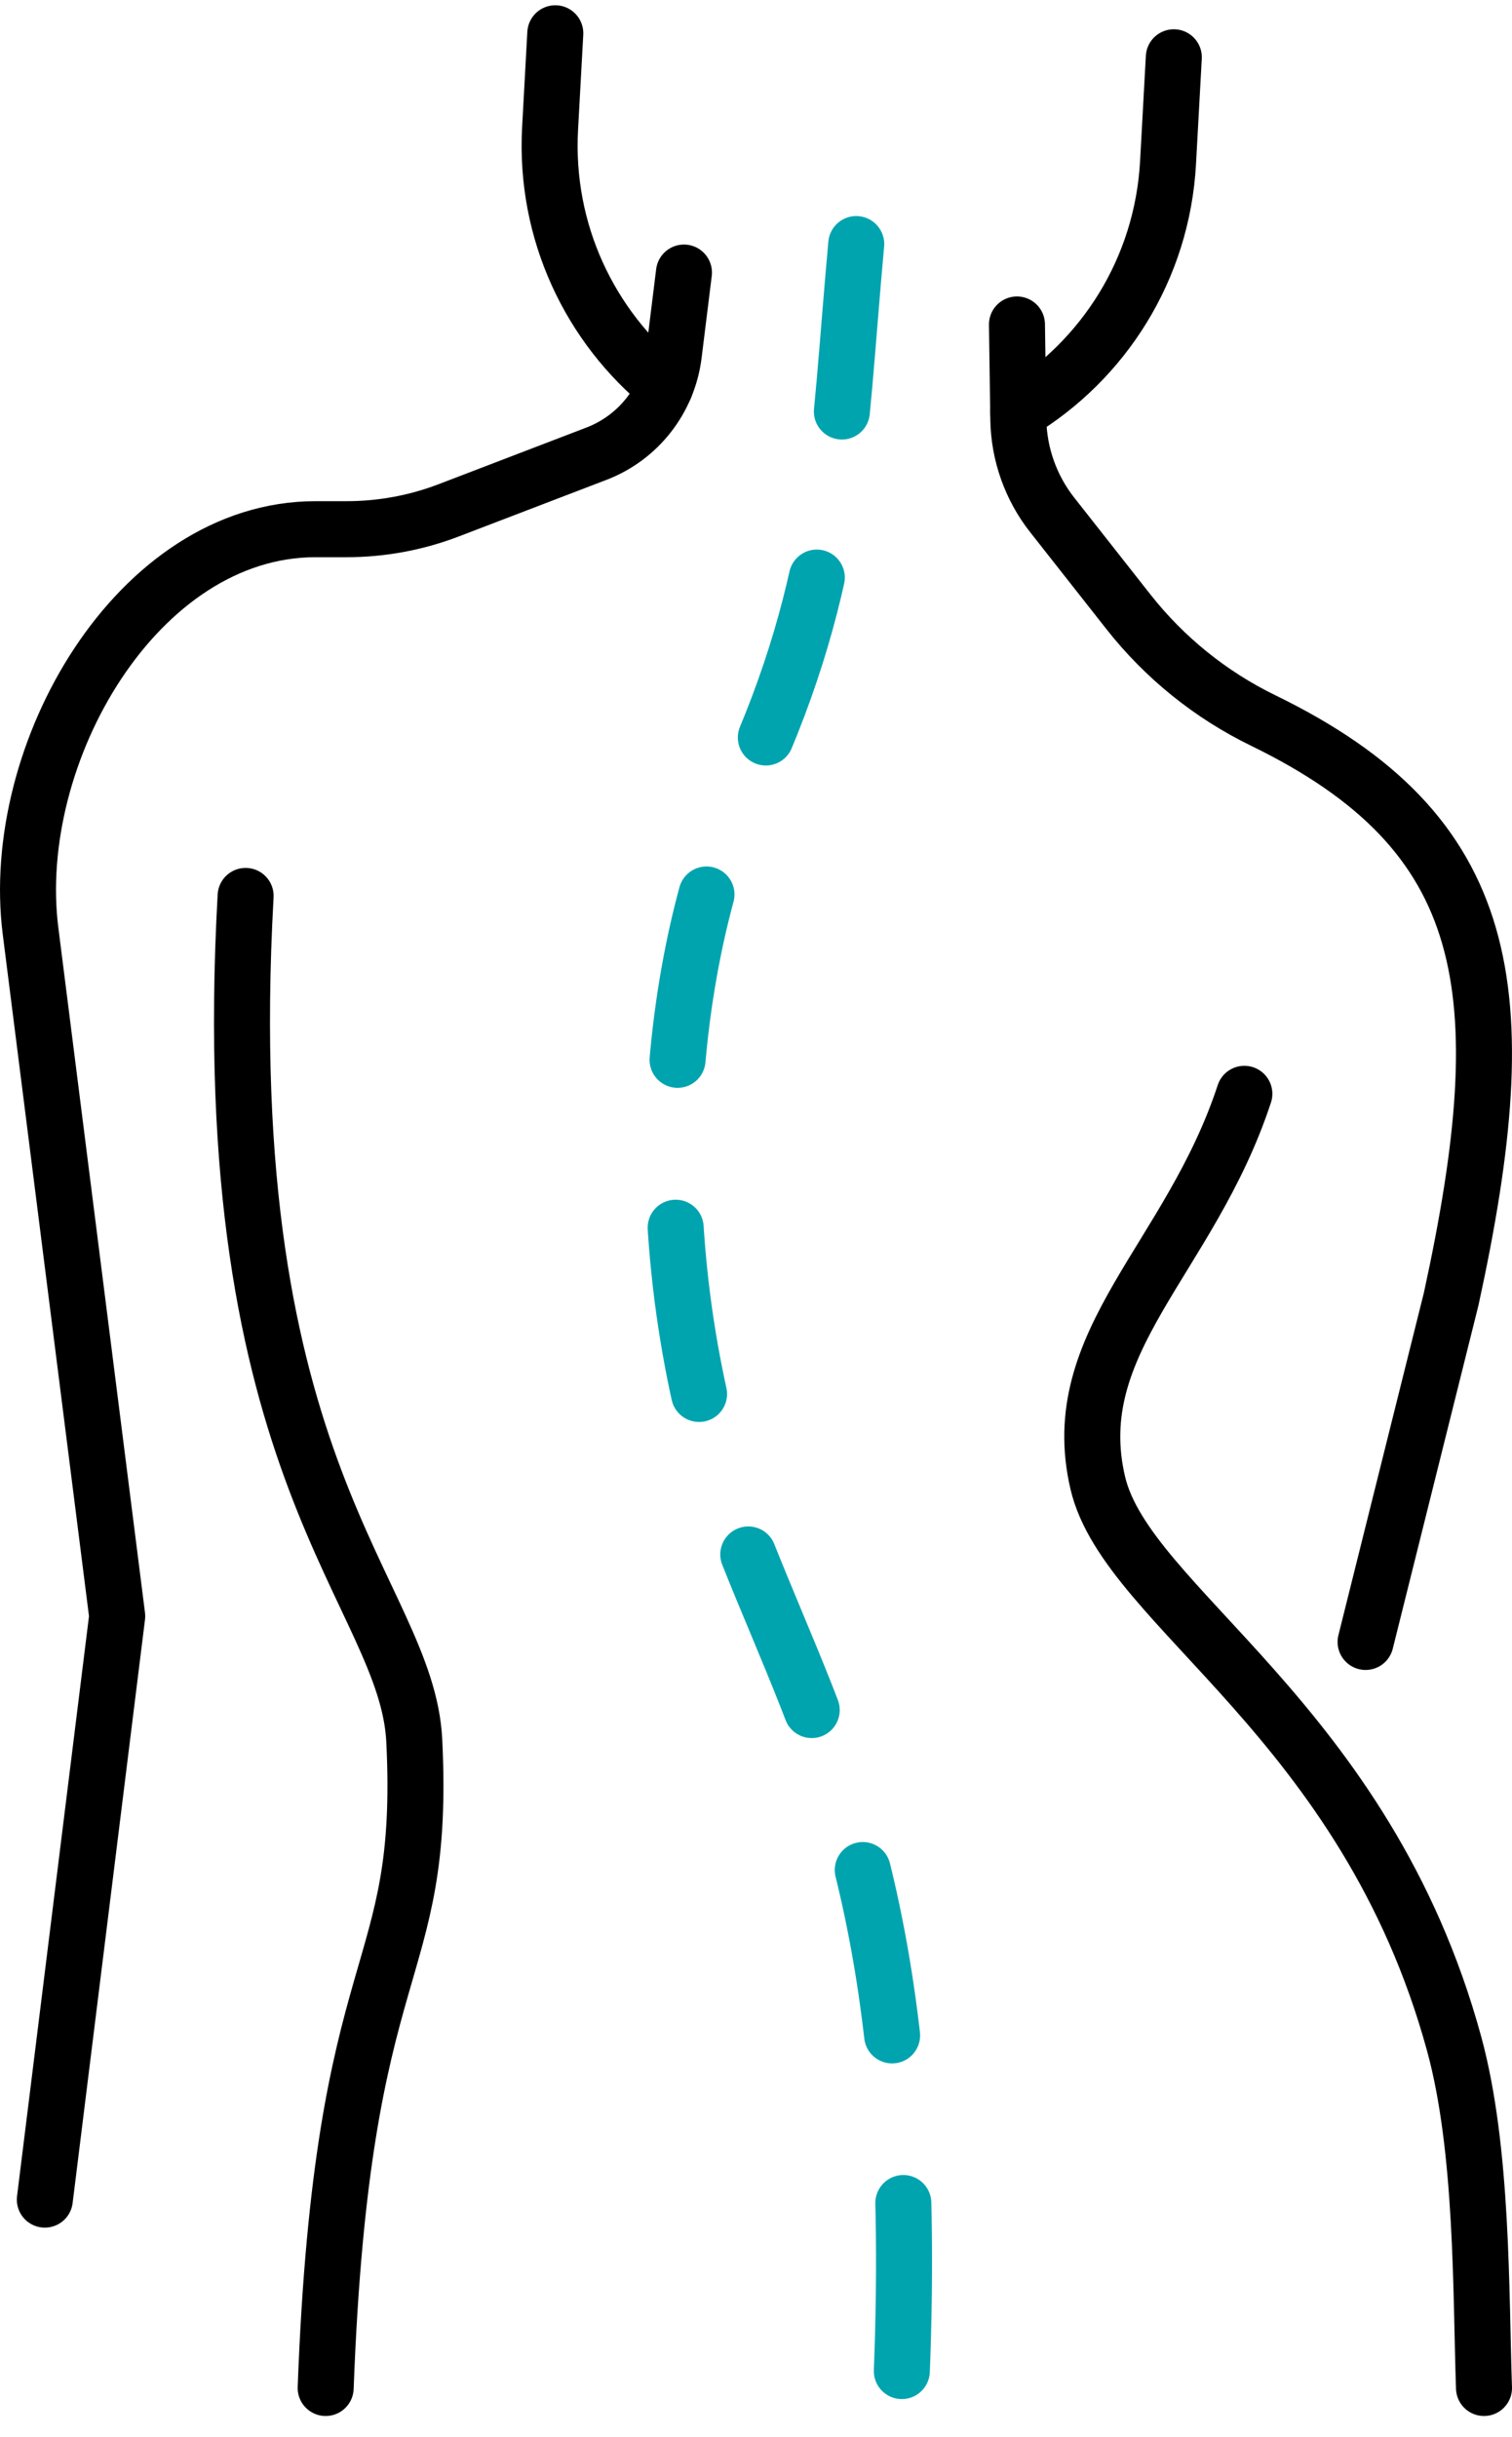 <svg width="54" height="87" viewBox="0 0 54 87" fill="none" xmlns="http://www.w3.org/2000/svg">
<path d="M30.58 8.714C29.934 15.758 29.977 20.698 26.713 27.793C23.375 35.054 22.965 46.029 26.671 55.364C29.47 62.42 32.884 68.086 32.198 84.925" stroke="#00A4AF" stroke-width="2" stroke-linecap="round" stroke-linejoin="round" stroke-dasharray="6 6"/>
<path d="M41.922 2.045L41.716 5.802C41.507 9.616 39.4 12.873 36.365 14.702" stroke="black" stroke-width="2" stroke-linecap="round" stroke-linejoin="round"/>
<path d="M23.75 13.829C21.076 11.665 19.443 8.287 19.646 4.584L19.832 1.188" stroke="black" stroke-width="2" stroke-linecap="round" stroke-linejoin="round"/>
<path d="M8.772 31.986C7.621 52.678 14.537 56.839 14.796 62.154C15.222 70.903 12.222 69.371 11.631 85.255" stroke="black" stroke-width="2" stroke-linecap="round" stroke-linejoin="round"/>
<path d="M44.441 39.051C42.502 44.95 38.02 47.888 39.207 52.945C40.252 57.393 48.777 61.418 51.933 72.963C52.969 76.754 52.882 81.877 53 85.255" stroke="black" stroke-width="2" stroke-linecap="round" stroke-linejoin="round"/>
<path d="M24.427 9.731L24.064 12.662C23.865 14.262 22.803 15.623 21.301 16.198L16.029 18.218C14.864 18.665 13.625 18.893 12.377 18.893H11.269C4.904 18.893 0.289 26.906 1.091 33.24L4.186 57.7L1.601 78.53" stroke="black" stroke-width="2" stroke-linecap="round" stroke-linejoin="round"/>
<path d="M36.32 11.584L36.368 14.962C36.386 16.206 36.812 17.412 37.582 18.388L40.303 21.845C41.594 23.485 43.239 24.81 45.113 25.723C53.35 29.731 54.241 35.314 51.828 46.376L48.771 58.62" stroke="black" stroke-width="2" stroke-linecap="round" stroke-linejoin="round"/>
</svg>
